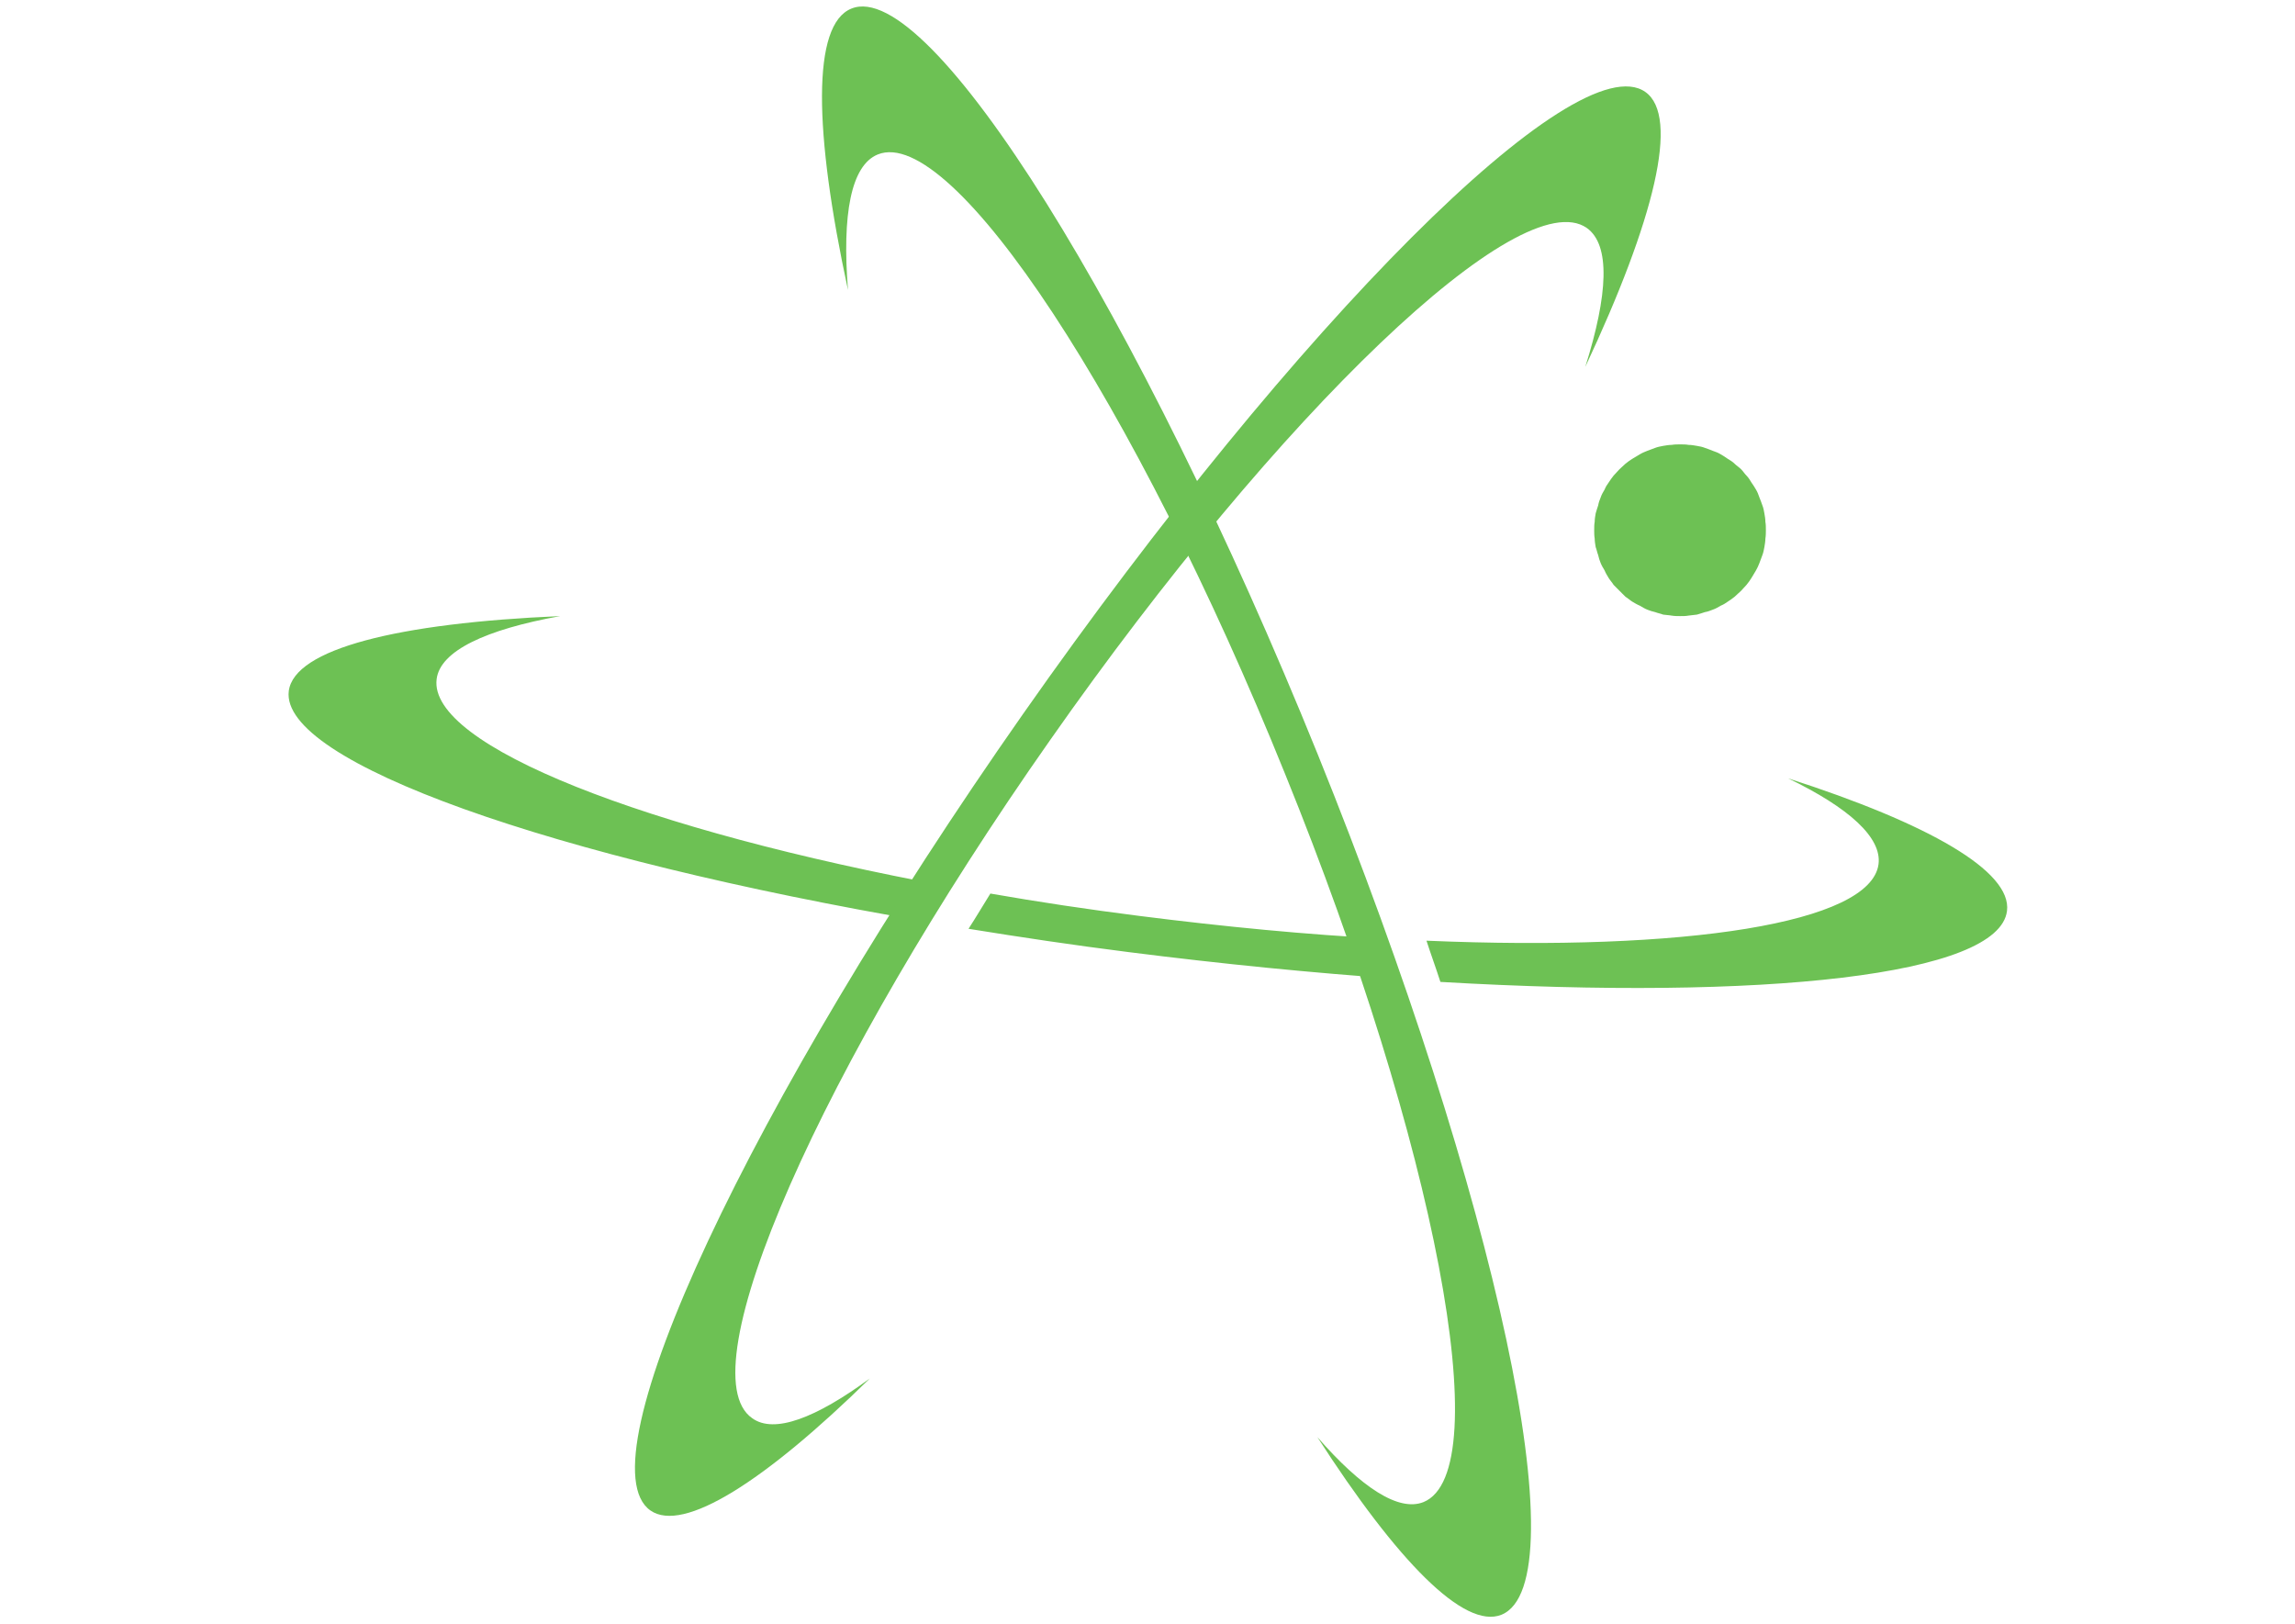 <?xml version="1.0" standalone="no"?>
<!DOCTYPE svg PUBLIC "-//W3C//DTD SVG 1.0//EN" "http://www.w3.org/TR/2001/REC-SVG-20010904/DTD/svg10.dtd">
<svg xmlns="http://www.w3.org/2000/svg" xmlns:xlink="http://www.w3.org/1999/xlink" id="body_1" width="1121" height="793">

<defs>
    <clipPath  id="1">

    <path id=""  clip-rule="evenodd" transform="matrix(1 0 0 1 0 0)"  d="M0 595L0 -0.276L0 -0.276L841.89 -0.276L841.89 -0.276L841.89 595L841.89 595L0 595z" />    </clipPath>
    <clipPath  id="2">

    <path id=""  clip-rule="evenodd" transform="matrix(1 0 0 1 0 0)"  d="M613.688 161.888L611.871 162.07L611.871 162.07L610.781 162.251L610.781 162.251L609.509 162.433L609.509 162.433L606.602 163.16L606.602 163.16L603.877 164.068L603.877 164.068L603.514 164.25L603.514 164.25L602.969 164.432L602.969 164.432L601.515 165.159L601.515 165.159L600.97 165.34L600.97 165.34L599.88 165.885L599.88 165.885L599.698 166.067L599.698 166.067L598.971 166.43L598.971 166.43L598.79 166.612L598.79 166.612L597.7 167.157L597.7 167.157L597.336 167.52L597.336 167.52L596.973 167.702L596.973 167.702L596.61 168.065L596.61 168.065L596.246 168.247L596.246 168.247L595.883 168.611L595.883 168.611L595.519 168.792L595.519 168.792L594.066 170.246L594.066 170.246L593.703 170.427L593.703 170.427L592.431 171.699L592.431 171.699L592.249 172.063L592.249 172.063L590.614 173.698L590.614 173.698L590.432 174.061L590.432 174.061L590.069 174.424L590.069 174.424L589.887 174.788L589.887 174.788L589.706 174.97L589.706 174.97L589.524 175.333L589.524 175.333L589.161 175.696L589.161 175.696L588.979 176.06L588.979 176.06L588.797 176.241L588.797 176.241L588.615 176.605L588.615 176.605L588.434 176.786L588.434 176.786L588.252 177.15L588.252 177.15L588.07 177.332L588.07 177.332L587.707 178.058L587.707 178.058L587.525 178.24L587.525 178.24L587.344 178.603L587.344 178.603L587.162 178.785L587.162 178.785L586.254 180.602L586.254 180.602L586.072 181.147L586.072 181.147L585.527 182.237L585.527 182.237L584.618 184.962L584.618 184.962L584.437 185.689L584.437 185.689L584.255 186.234L584.255 186.234L583.892 187.688L583.892 187.688L583.71 188.778L583.71 188.778L583.528 190.049L583.528 190.049L583.347 192.23L583.347 192.23L583.347 196.408L583.347 196.408L583.528 196.408L583.528 196.408L583.528 198.589L583.528 198.589L583.71 198.589L583.71 198.589L583.71 200.042L583.71 200.042L583.892 200.042L583.892 200.042L583.892 201.132L583.892 201.132L584.073 201.132L584.073 201.132L584.073 201.677L584.073 201.677L584.255 201.677L584.255 201.677L584.255 202.404L584.255 202.404L584.437 202.404L584.437 202.404L584.437 202.949L584.437 202.949L584.618 202.949L584.618 202.949L584.618 203.676L584.618 203.676L584.8 203.676L584.8 203.676L584.8 204.221L584.8 204.221L584.982 204.221L584.982 204.221L584.982 204.766L584.982 204.766L585.163 204.766L585.163 204.766L585.163 205.311L585.163 205.311L585.345 205.311L585.345 205.311L585.345 205.856L585.345 205.856L585.527 205.856L585.527 205.856L585.527 206.401L585.527 206.401L585.708 206.401L585.708 206.401L585.708 206.946L585.708 206.946L585.89 206.946L585.89 206.946L585.89 207.31L585.89 207.31L586.072 207.31L586.072 207.31L586.072 207.673L586.072 207.673L586.254 207.673L586.254 207.673L586.254 208.036L586.254 208.036L586.435 208.036L586.435 208.036L586.435 208.4L586.435 208.4L586.617 208.4L586.617 208.4L586.617 208.763L586.617 208.763L586.799 208.763L586.799 208.763L586.799 209.126L586.799 209.126L586.98 209.126L586.98 209.126L586.98 209.49L586.98 209.49L587.162 209.49L587.162 209.49L587.162 209.853L587.162 209.853L587.344 209.853L587.344 209.853L587.344 210.217L587.344 210.217L587.525 210.217L587.525 210.217L587.707 210.398L587.707 210.398L587.707 210.762L587.707 210.762L587.889 210.762L587.889 210.762L587.889 211.125L587.889 211.125L588.07 211.125L588.07 211.125L588.252 211.307L588.252 211.307L588.252 211.67L588.252 211.67L588.434 211.67L588.434 211.67L588.615 211.852L588.615 211.852L588.615 212.215L588.615 212.215L588.797 212.215L588.797 212.215L588.797 212.578L588.797 212.578L588.979 212.578L588.979 212.578L589.342 212.942L589.342 212.942L589.342 213.305L589.342 213.305L589.524 213.305L589.524 213.305L589.706 213.487L589.706 213.487L589.706 213.85L589.706 213.85L589.887 213.85L589.887 213.85L590.251 214.214L590.251 214.214L590.251 214.577L590.251 214.577L590.432 214.577L590.432 214.577L590.796 214.94L590.796 214.94L590.796 215.304L590.796 215.304L590.977 215.304L590.977 215.304L594.793 219.119L594.793 219.119L595.156 219.301L595.156 219.301L595.519 219.664L595.519 219.664L595.883 219.846L595.883 219.846L596.246 220.209L596.246 220.209L596.61 220.391L596.61 220.391L596.791 220.573L596.791 220.573L597.155 220.754L597.155 220.754L597.518 221.118L597.518 221.118L598.245 221.481L598.245 221.481L598.427 221.663L598.427 221.663L598.79 221.845L598.79 221.845L598.971 222.026L598.971 222.026L599.698 222.389L599.698 222.389L599.88 222.571L599.88 222.571L603.15 224.206L603.15 224.206L606.421 225.297L606.421 225.297L607.147 225.478L607.147 225.478L607.692 225.66L607.692 225.66L608.419 225.841L608.419 225.841L608.964 226.023L608.964 226.023L610.054 226.205L610.054 226.205L611.326 226.387L611.326 226.387L613.325 226.568L613.325 226.568L618.23 226.75L618.23 226.75L618.23 226.568L618.23 226.568L620.047 226.387L620.047 226.387L621.501 226.205L621.501 226.205L622.409 226.023L622.409 226.023L623.136 225.841L623.136 225.841L623.681 225.66L623.681 225.66L625.134 225.297L625.134 225.297L627.86 224.388L627.86 224.388L628.95 223.843L628.95 223.843L629.495 223.661L629.495 223.661L631.312 222.753L631.312 222.753L631.493 222.571L631.493 222.571L631.857 222.389L631.857 222.389L632.038 222.208L632.038 222.208L632.765 221.845L632.765 221.845L632.947 221.663L632.947 221.663L633.31 221.481L633.31 221.481L633.492 221.299L633.492 221.299L633.855 221.118L633.855 221.118L634.037 220.936L634.037 220.936L634.4 220.754L634.4 220.754L634.764 220.391L634.764 220.391L635.127 220.209L635.127 220.209L635.309 220.028L635.309 220.028L635.672 219.846L635.672 219.846L636.035 219.482L636.035 219.482L636.399 219.301L636.399 219.301L637.852 217.847L637.852 217.847L638.216 217.666L638.216 217.666L639.306 216.576L639.306 216.576L639.487 216.212L639.487 216.212L640.941 214.759L640.941 214.759L641.123 214.395L641.123 214.395L641.304 214.214L641.304 214.214L641.486 213.85L641.486 213.85L641.668 213.669L641.668 213.669L641.85 213.305L641.85 213.305L642.031 213.124L642.031 213.124L642.213 212.76L642.213 212.76L642.576 212.397L642.576 212.397L642.939 211.67L642.939 211.67L643.121 211.488L643.121 211.488L643.485 210.762L643.485 210.762L643.666 210.58L643.666 210.58L644.03 209.853L644.03 209.853L644.211 209.672L644.211 209.672L645.302 207.491L645.302 207.491L645.483 206.946L645.483 206.946L645.665 206.583L645.665 206.583L646.028 205.493L646.028 205.493L646.21 205.129L646.21 205.129L646.573 204.039L646.573 204.039L646.755 203.312L646.755 203.312L646.937 202.768L646.937 202.768L647.3 201.314L647.3 201.314L647.482 200.406L647.482 200.406L647.663 199.315L647.663 199.315L647.845 198.044L647.845 198.044L648.027 196.227L648.027 196.227L648.208 192.411L648.208 192.411L648.027 192.411L648.027 192.411L648.027 190.594L648.027 190.594L647.845 190.594L647.845 190.594L647.845 189.504L647.845 189.504L647.663 189.504L647.663 189.504L647.663 188.233L647.663 188.233L647.482 188.233L647.482 188.233L647.482 187.506L647.482 187.506L647.3 187.506L647.3 187.506L647.3 186.779L647.3 186.779L647.118 186.779L647.118 186.779L647.118 186.052L647.118 186.052L646.937 186.052L646.937 186.052L646.937 185.326L646.937 185.326L646.755 185.326L646.755 185.326L646.755 184.599L646.755 184.599L646.573 184.599L646.573 184.599L646.573 184.054L646.573 184.054L646.392 184.054L646.392 184.054L646.392 183.69L646.392 183.69L646.21 183.69L646.21 183.69L646.21 183.145L646.21 183.145L646.028 183.145L646.028 183.145L646.028 182.6L646.028 182.6L645.846 182.6L645.846 182.6L645.846 182.055L645.846 182.055L645.665 182.055L645.665 182.055L645.665 181.692L645.665 181.692L645.483 181.692L645.483 181.692L645.483 181.328L645.483 181.328L645.302 181.328L645.302 181.328L645.302 180.965L645.302 180.965L645.12 180.965L645.12 180.965L645.12 180.602L645.12 180.602L644.938 180.602L644.938 180.602L644.938 180.238L644.938 180.238L644.756 180.238L644.756 180.238L644.756 179.875L644.756 179.875L644.575 179.875L644.575 179.875L644.575 179.512L644.575 179.512L644.393 179.512L644.393 179.512L644.393 179.148L644.393 179.148L644.211 179.148L644.211 179.148L644.211 178.785L644.211 178.785L644.03 178.785L644.03 178.785L644.03 178.422L644.03 178.422L643.848 178.24L643.848 178.24L643.666 178.24L643.666 178.24L643.666 177.876L643.666 177.876L643.485 177.695L643.485 177.695L643.303 177.695L643.303 177.695L643.303 177.332L643.303 177.332L643.121 177.332L643.121 177.332L643.121 176.968L643.121 176.968L642.939 176.786L642.939 176.786L642.758 176.786L642.758 176.786L642.758 176.423L642.758 176.423L642.576 176.241L642.576 176.241L642.394 176.241L642.394 176.241L642.394 175.878L642.394 175.878L642.213 175.696L642.213 175.696L642.031 175.696L642.031 175.696L642.031 175.333L642.031 175.333L641.85 175.151L641.85 175.151L641.668 175.151L641.668 175.151L641.668 174.788L641.668 174.788L641.304 174.424L641.304 174.424L641.123 174.424L641.123 174.424L641.123 174.061L641.123 174.061L640.578 173.516L640.578 173.516L640.396 173.516L640.396 173.516L640.396 173.153L640.396 173.153L636.399 169.156L636.399 169.156L636.035 168.974L636.035 168.974L635.672 168.611L635.672 168.611L635.309 168.429L635.309 168.429L634.945 168.065L634.945 168.065L634.582 167.884L634.582 167.884L634.219 167.52L634.219 167.52L633.855 167.339L633.855 167.339L633.673 167.157L633.673 167.157L632.947 166.794L632.947 166.794L632.765 166.612L632.765 166.612L632.038 166.249L632.038 166.249L631.857 166.067L631.857 166.067L629.677 164.977L629.677 164.977L629.131 164.795L629.131 164.795L628.041 164.25L628.041 164.25L625.861 163.523L625.861 163.523L625.498 163.342L625.498 163.342L621.864 162.433L621.864 162.433L619.684 162.07L619.684 162.07L617.867 161.888L617.867 161.888L613.688 161.888z" />    </clipPath>
</defs>

<g transform="matrix(1.333 0 0 1.333 0 0)">
	<g clip-path="url(#1)" >
    <path id=""  transform="matrix(1 0 0 -1 0 595)"  d="M417.445 259.397C 398.72 261.771 380.54 264.496 362.905 267.585C 360.18 263.224 357.625 258.852 354.899 254.674C 373.988 251.585 393.451 248.667 413.629 246.123C 447.991 241.763 481.262 238.481 512.534 236.301C 510.899 241.218 509.264 246.123 507.447 251.04C 479.263 252.493 448.899 255.4 417.445 259.397zM655.26 309.781C 677.437 299.05 689.622 288.138 688.35 278.315C 685.431 256.672 617.435 246.305 522.709 250.313C 524.356 245.215 526.172 240.309 527.808 235.21C 646.528 228.306 732.522 237.572 735.429 261.226C 737.257 275.772 706.711 293.225 655.26 309.781zM339.808 257.217C 202.363 280.678 102.549 315.777 105.819 341.792C 107.818 357.247 145.824 366.706 205.27 369.249C 178.005 364.344 161.268 356.52 159.996 346.152C 156.907 321.784 236.724 290.682 347.995 270.128C 345.27 265.768 342.545 261.407 339.808 257.217z" stroke="none" fill="#6DC154" fill-rule="nonzero" />
    <path id=""  transform="matrix(1 0 0 -1 0 595)"  d="M238.359 41.522C 250.362 33.153 280.181 52.071 318.721 89.896C 298.906 75.35 283.633 69.524 275.627 75.35C 251.452 92.076 300.359 203.563 384.9 323.964C 469.259 444.365 557.263 528.395 581.439 511.475C 590.171 505.298 589.263 487.107 580.894 460.558C 606.171 514.382 615.619 552.4 602.889 561.314C 577.624 579.131 475.63 477.103 374.896 333.423C 274.356 189.925 213.093 59.157 238.359 41.522z" stroke="none" fill="#6DC154" fill-rule="nonzero" />
    <path id=""  transform="matrix(1 0 0 -1 0 595)"  d="M550.166 3.323C 536.528 -2.128 511.989 22.967 482.715 68.434C 498.897 49.88 512.534 40.977 521.619 44.611C 548.894 55.705 526.172 175.197 470.894 311.416C 415.809 447.817 348.904 549.493 321.628 538.399C 311.817 534.39 308.535 516.392 310.727 488.742C 298.179 546.938 297.452 586.046 311.998 591.86C 340.535 603.499 417.081 481.1 482.897 318.514C 548.531 156.098 578.895 14.962 550.166 3.323z" stroke="none" fill="#6DC154" fill-rule="nonzero" />
		<g clip-path="url(#2)" >
    <path id=""  transform="matrix(1 0 0 -1 0 595)"  d="M647.073 400.704C 647.073 399.795 647.073 398.705 646.891 397.615C 646.891 396.707 646.71 395.616 646.528 394.526C 646.346 393.618 646.164 392.528 645.801 391.619C 645.438 390.7 645.074 389.61 644.711 388.701C 644.348 387.793 643.984 386.884 643.439 385.976C 642.894 385.067 642.349 384.159 641.804 383.25C 641.259 382.342 640.714 381.615 639.987 380.707C 639.26 379.98 638.715 379.242 637.977 378.515C 637.25 377.788 636.342 377.062 635.615 376.335C 634.889 375.79 633.98 375.063 633.072 374.518C 632.345 373.973 631.437 373.428 630.528 373.065C 629.62 372.52 628.711 371.975 627.621 371.611C 626.713 371.248 625.804 370.885 624.714 370.703C 623.806 370.339 622.897 370.158 621.796 369.794C 620.706 369.613 619.797 369.613 618.707 369.431C 617.799 369.249 616.709 369.249 615.619 369.249C 614.71 369.249 613.62 369.249 612.53 369.431C 611.621 369.613 610.531 369.613 609.441 369.794C 608.533 370.158 607.443 370.339 606.534 370.703C 605.626 370.885 604.524 371.248 603.616 371.611C 602.707 371.975 601.799 372.52 600.891 373.065C 599.982 373.428 599.074 373.973 598.165 374.518C 597.257 375.063 596.53 375.79 595.622 376.335C 594.895 377.062 594.168 377.788 593.442 378.515C 592.715 379.242 591.988 379.98 591.261 380.707C 590.716 381.615 589.99 382.342 589.444 383.25C 588.888 384.159 588.343 385.067 587.98 385.976C 587.434 386.884 586.889 387.793 586.526 388.701C 586.163 389.61 585.799 390.7 585.618 391.619C 585.254 392.528 585.073 393.618 584.709 394.526C 584.528 395.616 584.346 396.707 584.346 397.615C 584.164 398.705 584.164 399.795 584.164 400.704C 584.164 401.794 584.164 402.895 584.346 403.804C 584.346 404.894 584.528 405.802 584.709 406.892C 585.073 407.983 585.254 408.891 585.618 409.799C 585.799 410.889 586.163 411.798 586.526 412.706C 586.889 413.808 587.434 414.716 587.98 415.625C 588.343 416.533 588.888 417.442 589.444 418.168C 589.99 419.077 590.716 419.985 591.261 420.712C 591.988 421.439 592.715 422.347 593.442 423.074C 594.168 423.8 594.895 424.357 595.622 425.084C 596.53 425.81 597.257 426.356 598.165 426.901C 599.074 427.446 599.982 427.991 600.891 428.536C 601.799 429.081 602.707 429.444 603.616 429.808C 604.524 430.171 605.626 430.534 606.534 430.898C 607.443 431.261 608.533 431.443 609.441 431.624C 610.531 431.806 611.621 431.988 612.53 431.988C 613.62 432.169 614.71 432.169 615.619 432.169C 616.709 432.169 617.799 432.169 618.707 431.988C 619.797 431.988 620.706 431.806 621.796 431.624C 622.897 431.443 623.806 431.261 624.714 430.898C 625.804 430.534 626.713 430.171 627.621 429.808C 628.711 429.444 629.62 429.081 630.528 428.536C 631.437 427.991 632.345 427.446 633.072 426.901C 633.98 426.356 634.889 425.81 635.615 425.084C 636.342 424.357 637.25 423.8 637.977 423.074C 638.715 422.347 639.26 421.439 639.987 420.712C 640.714 419.985 641.259 419.077 641.804 418.168C 642.349 417.442 642.894 416.533 643.439 415.625C 643.984 414.716 644.348 413.808 644.711 412.706C 645.074 411.798 645.438 410.889 645.801 409.799C 646.164 408.891 646.346 407.983 646.528 406.892C 646.71 405.802 646.891 404.894 646.891 403.804C 647.073 402.895 647.073 401.794 647.073 400.704z" stroke="none" fill="#6DC154" fill-rule="nonzero" />
		</g>
	</g>
</g>
</svg>